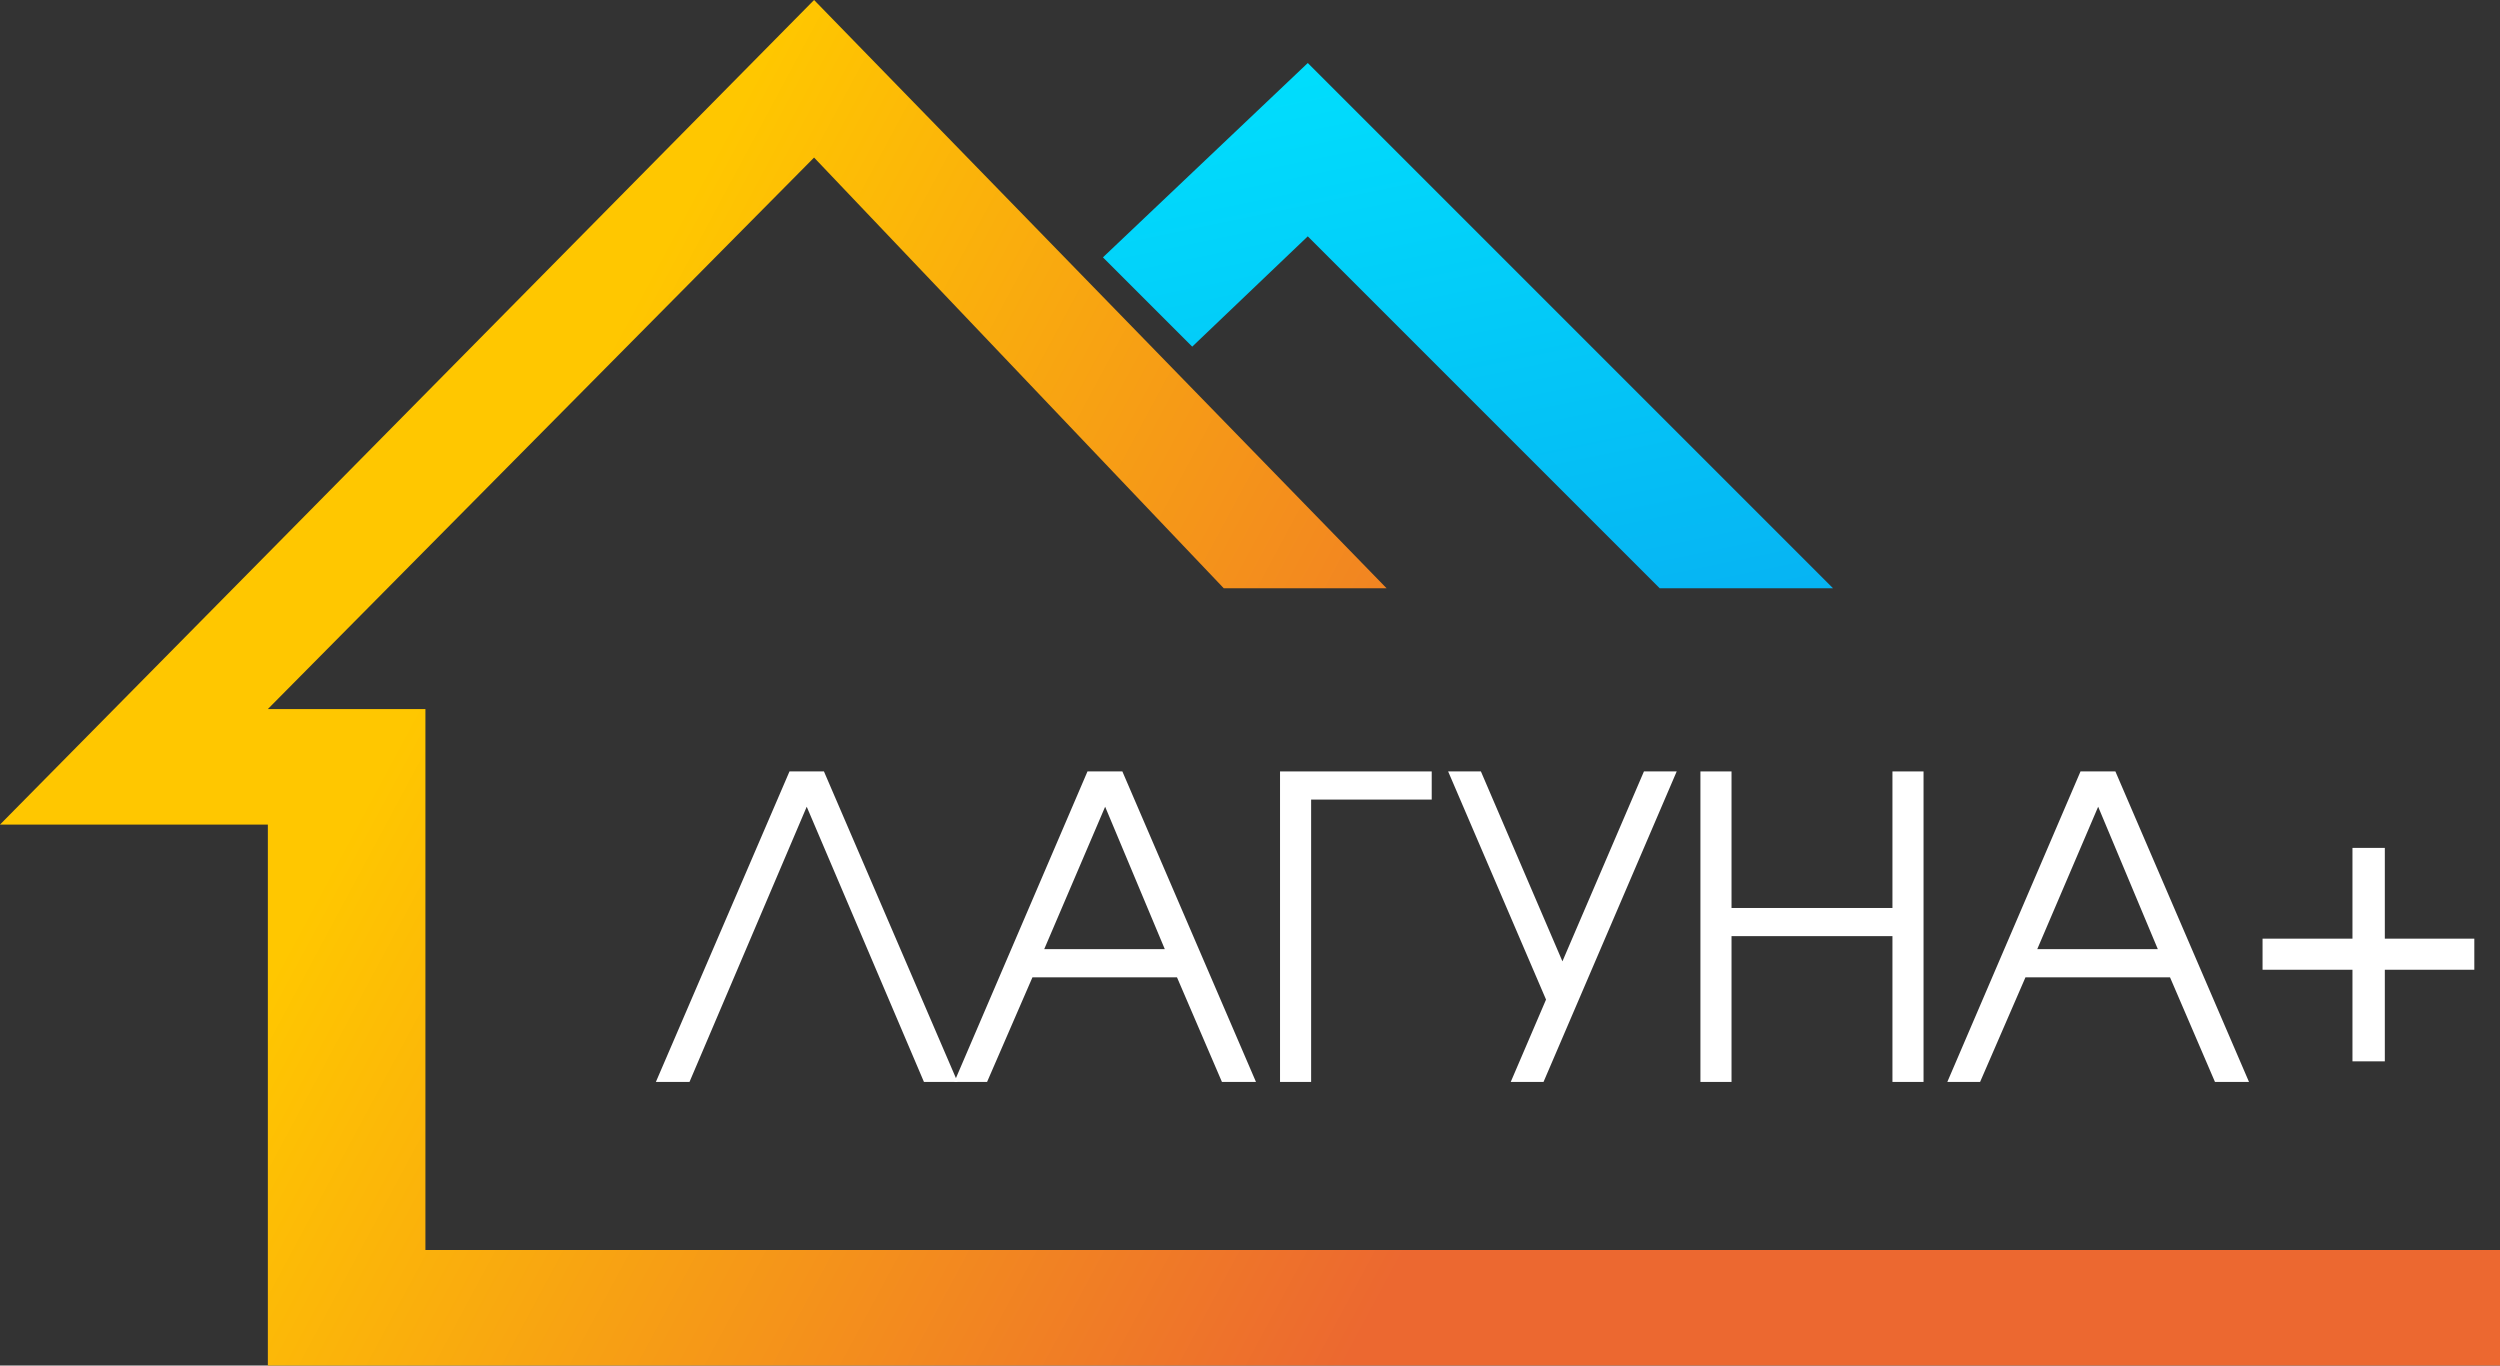 <?xml version="1.0" encoding="UTF-8"?> <svg xmlns="http://www.w3.org/2000/svg" width="238" height="130" viewBox="0 0 238 130" fill="none"><rect x="0" y="0" width="238" height="130" fill="#333333" stroke="none"/><path d="M124.5 6L105 24.5L113.5 33L124.5 22.5L158 56H174.5L124.5 6Z" fill="url(#paint0_linear_316_16)"></path><path d="M77.5 0L132 56H116.5L77.5 15L25.5 67.5H40.5V119H238V130H25.5V78.5H0L77.5 0Z" fill="url(#paint1_linear_316_16)"></path><path d="M87.96 103L76.8 76.8L65.64 103H62.44L75.16 73.44H78.44L91.16 103H87.96Z" fill="white"></path><path d="M90.849 103L103.529 73.44H106.849L119.569 103H116.329L112.049 93.04H98.289L93.969 103H90.849ZM99.409 90.36H110.889L105.209 76.8L99.409 90.36Z" fill="white"></path><path d="M136.299 76.12H124.819V103H121.859V73.44H136.299V76.12Z" fill="white"></path><path d="M159.622 73.44L146.943 103H143.822L147.182 95.16L137.863 73.44H140.982L148.743 91.52L156.503 73.44H159.622Z" fill="white"></path><path d="M161.881 103V73.44H164.841V86.44H180.161V73.44H183.121V103H180.161V89.12H164.841V103H161.881Z" fill="white"></path><path d="M185.385 103L198.065 73.44H201.385L214.105 103H210.865L206.585 93.04H192.825L188.505 103H185.385ZM193.945 90.36H205.425L199.745 76.8L193.945 90.36Z" fill="white"></path><path d="M223.955 89.36V80.72H227.035V89.36H235.555V92.32H227.035V101.04H223.955V92.32H215.395V89.36H223.955Z" fill="white"></path><defs><linearGradient id="paint0_linear_316_16" x1="90.748" y1="11.7" x2="121.253" y2="159.02" gradientUnits="userSpaceOnUse"><stop stop-color="#00DFFD"></stop><stop offset="1" stop-color="#1072E3"></stop></linearGradient><linearGradient id="paint1_linear_316_16" x1="48" y1="51.5" x2="143" y2="102.5" gradientUnits="userSpaceOnUse"><stop stop-color="#FFC700"></stop><stop offset="1" stop-color="#EC6830"></stop></linearGradient></defs></svg> 